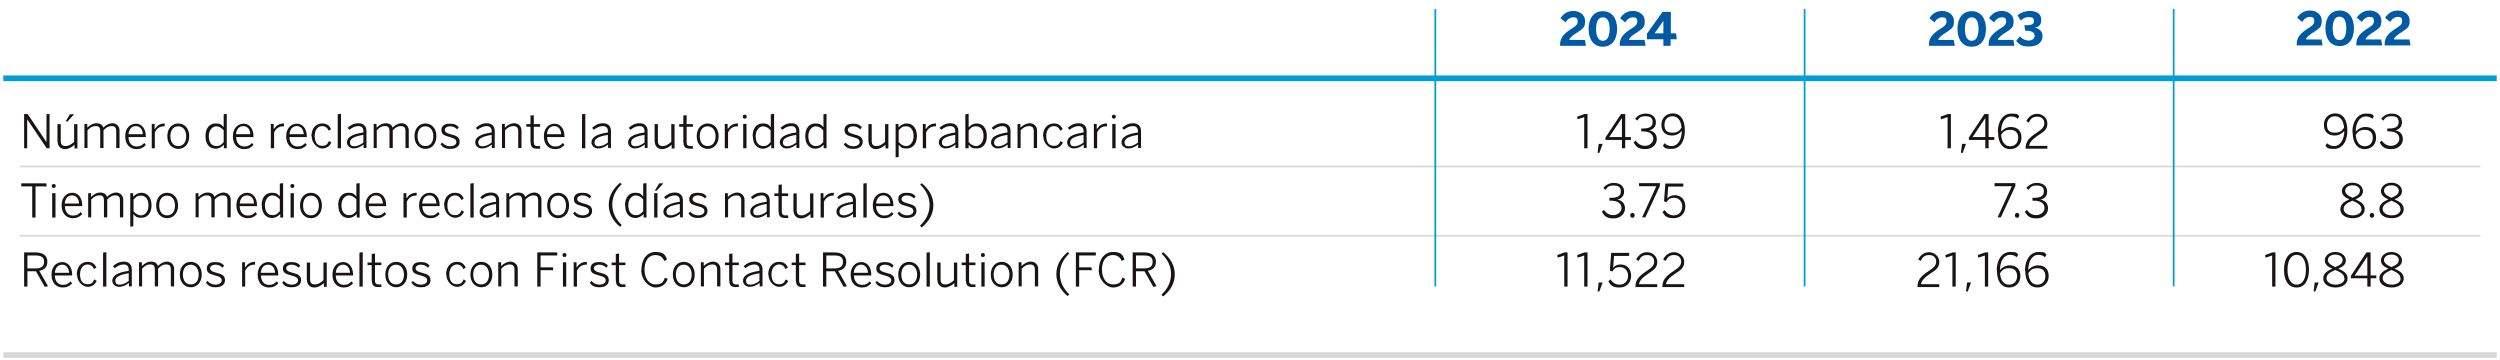 <?xml version="1.0" encoding="UTF-8"?>
<svg id="Capa_1" xmlns="http://www.w3.org/2000/svg" width="1140" height="164" version="1.1" viewBox="0 0 1140 164">
  <!-- Generator: Adobe Illustrator 29.5.0, SVG Export Plug-In . SVG Version: 2.1.0 Build 137)  -->
  <defs>
    <style>
      .st0, .st1 {
        stroke: #009ed7;
      }

      .st0, .st1, .st2, .st3 {
        fill: none;
        stroke-miterlimit: 10;
      }

      .st0, .st2 {
        stroke-width: 2.6px;
      }

      .st1, .st3 {
        stroke-width: .8px;
      }

      .st2, .st3 {
        stroke: #d9d9d9;
      }

      .st4 {
        fill: #0059a3;
      }

      .st5 {
        fill: #191413;
      }
    </style>
  </defs>
  <line class="st3" x1="9" y1="75.9" x2="1131.1" y2="75.9"/>
  <g>
    <path class="st5" d="M11,67.6v-15.6h1.6l8.6,12.8h0v-12.8h1.4v15.6h-1.3l-8.9-13.2h0v13.2s-1.4,0-1.4,0Z"/>
    <path class="st5" d="M26.2,64.6v-8h1.5v7.7c0,1.6.7,2.3,2.2,2.3s2.6-.8,3.9-1.9v-8.1h1.5v11.1h-1.3v-1.7c-1.3,1.1-2.7,2-4.4,2s-3.3-1.2-3.3-3.3h-.1ZM31.9,52.1h1.9l-3,3.3h-.9l2-3.3Z"/>
    <path class="st5" d="M38.5,67.6v-11.1h1.3v1.7c1.2-1.1,2.5-2,4.2-2s2.8.8,3.1,2c1.1-1.1,2.5-2,4.2-2s3.2,1.3,3.2,3.3v8h-1.5v-7.7c0-1.6-.5-2.3-2.1-2.3s-2.5.7-3.7,1.9v8.1h-1.5v-7.7c0-1.6-.5-2.3-2.1-2.3s-2.5.7-3.7,1.9v8.1h-1.5,0Z"/>
    <path class="st5" d="M57.1,62.1c0-3.9,2.5-5.7,4.9-5.7s4.5,2,4.5,5.8v.3h-7.9c0,2.7,1.6,4.3,3.6,4.3s2.5-.6,3.6-1.6l.7.9c-1.2,1.3-2.4,1.9-4.3,1.9-2.8,0-5.1-2-5.1-5.8h0ZM65.1,61.2c0-2.1-1.2-3.7-3.1-3.7s-3.1,1.2-3.4,3.7h6.5Z"/>
    <path class="st5" d="M69.2,67.6v-11.1h1.3v2.2h.2c.8-1.3,2.2-2.4,4.4-2.4h0v1.3h-.4c-1.8,0-3.3,1-4.1,2.8v7.2h-1.5Z"/>
    <path class="st5" d="M76.3,62.1c0-3.7,2.3-5.8,5-5.8s5,2.1,5,5.8-2.3,5.8-5,5.8-5-2.1-5-5.8ZM84.9,62.1c0-2.4-1.2-4.5-3.6-4.5s-3.6,1.9-3.6,4.5,1.2,4.5,3.6,4.5,3.6-1.9,3.6-4.5Z"/>
    <path class="st5" d="M93.7,62.1c0-3.9,2-5.8,4.6-5.8s2.8.8,3.7,1.7v-5.9l1.4-.2v15.7h-1.3v-1.6c-1,1-2.2,1.8-3.8,1.8-2.5,0-4.6-1.8-4.6-5.7ZM102,64.8v-5.4c-1.1-1.2-2.2-1.8-3.5-1.8s-3.3,1.4-3.3,4.5,1.5,4.5,3.4,4.5,2.3-.7,3.4-1.8Z"/>
    <path class="st5" d="M106.2,62.1c0-3.9,2.5-5.7,4.9-5.7s4.5,2,4.5,5.8v.3h-7.9c0,2.7,1.6,4.3,3.6,4.3s2.5-.6,3.6-1.6l.7.9c-1.2,1.3-2.4,1.9-4.3,1.9-2.8,0-5.1-2-5.1-5.8h0ZM114.1,61.2c0-2.1-1.2-3.7-3.1-3.7s-3.1,1.2-3.4,3.7h6.5Z"/>
    <path class="st5" d="M123.5,67.6v-11.1h1.3v2.2h.2c.8-1.3,2.2-2.4,4.4-2.4h.1v1.3h-.4c-1.8,0-3.3,1-4.1,2.8v7.2h-1.5Z"/>
    <path class="st5" d="M130.5,62.1c0-3.9,2.5-5.7,4.9-5.7s4.5,2,4.5,5.8v.3h-7.9c0,2.7,1.6,4.3,3.6,4.3s2.5-.6,3.6-1.6l.7.9c-1.2,1.3-2.4,1.9-4.3,1.9-2.8,0-5.1-2-5.1-5.8h0ZM138.5,61.2c-.1-2.1-1.2-3.7-3.1-3.7s-3.1,1.2-3.4,3.7h6.5Z"/>
    <path class="st5" d="M142,62.1c0-4,2.5-5.8,4.9-5.8s3.3,1.1,4.1,2.6l-1.1.7c-.6-1.3-1.5-2.1-3-2.1s-3.4,1.2-3.4,4.5,1.5,4.5,3.4,4.5,2.4-.7,3.1-2.2l1.1.7c-.9,1.8-2.3,2.7-4.2,2.7s-4.8-2.1-4.8-5.8v.2Z"/>
    <path class="st5" d="M154,67.6v-15.5l1.5-.2v15.7h-1.5Z"/>
    <path class="st5" d="M158.2,65c0-2.2,1.9-3.8,7.5-4.6v-.6c0-1.5-.8-2.3-2.3-2.3s-2.9.7-4.1,1.7l-.8-.9c1.3-1.2,2.8-2.1,5-2.1s3.6,1.3,3.6,3.5v7.8h-1.3v-1.6c-1.4,1.1-2.9,1.8-4.5,1.8s-3.1-1.1-3.1-2.8h0ZM165.7,64.9v-3.4c-4.9.8-6.1,2-6.1,3.4s.8,1.8,2,1.8,2.9-.7,4.1-1.7h0Z"/>
    <path class="st5" d="M170.4,67.6v-11.1h1.3v1.7c1.2-1.1,2.5-2,4.2-2s2.8.8,3.1,2c1.1-1.1,2.5-2,4.2-2s3.2,1.3,3.2,3.3v8h-1.5v-7.7c0-1.6-.5-2.3-2.1-2.3s-2.5.7-3.7,1.9v8.1h-1.5v-7.7c0-1.6-.5-2.3-2.1-2.3s-2.5.7-3.7,1.9v8.1h-1.5.1Z"/>
    <path class="st5" d="M189,62.1c0-3.7,2.3-5.8,5-5.8s5,2.1,5,5.8-2.3,5.8-5,5.8-5-2.1-5-5.8ZM197.6,62.1c0-2.4-1.2-4.5-3.6-4.5s-3.6,1.9-3.6,4.5,1.2,4.5,3.6,4.5,3.6-1.9,3.6-4.5Z"/>
    <path class="st5" d="M200.8,65.9l.8-.9c.9,1,2,1.7,3.6,1.7s2.9-.7,2.9-1.9-.8-1.7-3-2.3c-2.7-.7-3.8-1.3-3.8-3.2s1.4-2.9,3.8-2.9,3.1.6,4.1,1.6l-.7,1c-.9-.9-1.9-1.4-3.3-1.4s-2.4.8-2.4,1.6.6,1.5,2.6,2c2.9.7,4.2,1.4,4.2,3.5s-1.8,3.2-4.3,3.2-3.5-.9-4.3-2h-.2Z"/>
    <path class="st5" d="M216.7,65c0-2.2,1.9-3.8,7.5-4.6v-.6c0-1.5-.8-2.3-2.3-2.3s-2.9.7-4.1,1.7l-.8-.9c1.3-1.2,2.8-2.1,5-2.1s3.6,1.3,3.6,3.5v7.8h-1.3v-1.6c-1.4,1.1-2.9,1.8-4.5,1.8s-3.1-1.1-3.1-2.8h0ZM224.2,64.9v-3.4c-4.9.8-6.1,2-6.1,3.4s.8,1.8,2,1.8,2.9-.7,4.1-1.7h0Z"/>
    <path class="st5" d="M228.9,67.6v-11.1h1.3v1.7c1.2-1.1,2.6-2,4.3-2s3.3,1.2,3.3,3.3v8h-1.5v-7.7c0-1.6-.7-2.3-2.2-2.3s-2.6.7-3.8,1.9v8.1h-1.5,0Z"/>
    <path class="st5" d="M241.9,65v-7.2h-1.9v-1.2h1.9v-3.9l1.5-.2v4.1h2.9v1.2h-2.9v7c0,1.2.4,1.8,1.7,1.8s.8,0,1.1,0l.2,1.2c-.4,0-1,0-1.5,0-2,0-2.9-.8-2.9-2.8h-.1Z"/>
    <path class="st5" d="M248,62.1c0-3.9,2.5-5.7,4.9-5.7s4.5,2,4.5,5.8v.3h-7.9c0,2.7,1.6,4.3,3.6,4.3s2.5-.6,3.6-1.6l.7.9c-1.2,1.3-2.4,1.9-4.3,1.9-2.8,0-5.1-2-5.1-5.8h0ZM255.9,61.2c-.1-2.1-1.2-3.7-3.1-3.7s-3.1,1.2-3.4,3.7h6.5Z"/>
    <path class="st5" d="M265.4,67.6v-15.5l1.5-.2v15.7h-1.5Z"/>
    <path class="st5" d="M269.7,65c0-2.2,1.9-3.8,7.5-4.6v-.6c0-1.5-.8-2.3-2.3-2.3s-2.9.7-4.1,1.7l-.8-.9c1.3-1.2,2.8-2.1,5-2.1s3.6,1.3,3.6,3.5v7.8h-1.3v-1.6c-1.4,1.1-2.9,1.8-4.5,1.8s-3.1-1.1-3.1-2.8h0ZM277.2,64.9v-3.4c-4.9.8-6.1,2-6.1,3.4s.8,1.8,2,1.8,2.9-.7,4.1-1.7h0Z"/>
    <path class="st5" d="M286.4,65c0-2.2,1.9-3.8,7.5-4.6v-.6c0-1.5-.8-2.3-2.3-2.3s-2.9.7-4.1,1.7l-.8-.9c1.3-1.2,2.8-2.1,5-2.1s3.6,1.3,3.6,3.5v7.8h-1.3v-1.6c-1.4,1.1-2.9,1.8-4.5,1.8s-3.1-1.1-3.1-2.8h0ZM293.9,64.9v-3.4c-4.9.8-6.1,2-6.1,3.4s.8,1.8,2,1.8,2.9-.7,4.1-1.7h0Z"/>
    <path class="st5" d="M298.5,64.6v-8h1.5v7.7c0,1.6.7,2.3,2.2,2.3s2.6-.8,3.9-1.9v-8.1h1.5v11.1h-1.3v-1.7c-1.3,1.1-2.7,2-4.4,2s-3.3-1.2-3.3-3.3h-.1Z"/>
    <path class="st5" d="M311.6,65v-7.2h-1.9v-1.2h1.9v-3.9l1.5-.2v4.1h2.9v1.2h-2.9v7c0,1.2.4,1.8,1.7,1.8s.8,0,1.1,0l.2,1.2c-.4,0-1,0-1.5,0-2,0-2.9-.8-2.9-2.8h-.1Z"/>
    <path class="st5" d="M317.7,62.1c0-3.7,2.3-5.8,5-5.8s5,2.1,5,5.8-2.3,5.8-5,5.8-5-2.1-5-5.8ZM326.3,62.1c0-2.4-1.2-4.5-3.6-4.5s-3.6,1.9-3.6,4.5,1.2,4.5,3.6,4.5,3.6-1.9,3.6-4.5Z"/>
    <path class="st5" d="M330.5,67.6v-11.1h1.3v2.2h.2c.8-1.3,2.2-2.4,4.4-2.4h.1v1.3h-.4c-1.8,0-3.3,1-4.1,2.8v7.2h-1.5Z"/>
    <path class="st5" d="M338.7,53.2c0-.5.3-.9.9-.9s.9.3.9.9-.3.9-.9.9-.9-.4-.9-.9ZM338.9,67.6v-11.1h1.5v11.1h-1.5Z"/>
    <path class="st5" d="M343.2,62.1c0-3.9,2-5.8,4.6-5.8s2.8.8,3.7,1.7v-5.9l1.5-.2v15.7h-1.3v-1.6c-1,1-2.2,1.8-3.8,1.8-2.5,0-4.6-1.8-4.6-5.7h-.1ZM351.4,64.8v-5.4c-1.1-1.2-2.2-1.8-3.5-1.8s-3.3,1.4-3.3,4.5,1.5,4.5,3.4,4.5,2.3-.7,3.4-1.8Z"/>
    <path class="st5" d="M355.6,65c0-2.2,1.9-3.8,7.5-4.6v-.6c0-1.5-.8-2.3-2.3-2.3s-2.9.7-4.1,1.7l-.8-.9c1.3-1.2,2.8-2.1,5-2.1s3.6,1.3,3.6,3.5v7.8h-1.3v-1.6c-1.4,1.1-2.9,1.8-4.5,1.8s-3.1-1.1-3.1-2.8h0ZM363.1,64.9v-3.4c-4.9.8-6.1,2-6.1,3.4s.8,1.8,2,1.8,2.9-.7,4.1-1.7h0Z"/>
    <path class="st5" d="M367.2,62.1c0-3.9,2-5.8,4.6-5.8s2.8.8,3.7,1.7v-5.9l1.4-.2v15.7h-1.3v-1.6c-1,1-2.2,1.8-3.8,1.8-2.5,0-4.6-1.8-4.6-5.7h0ZM375.4,64.8v-5.4c-1.1-1.2-2.2-1.8-3.5-1.8s-3.3,1.4-3.3,4.5,1.5,4.5,3.4,4.5,2.3-.7,3.4-1.8Z"/>
    <path class="st5" d="M384.7,65.9l.8-.9c.9,1,2,1.7,3.6,1.7s2.9-.7,2.9-1.9-.8-1.7-3.1-2.3c-2.7-.7-3.8-1.3-3.8-3.2s1.4-2.9,3.8-2.9,3.1.6,4.1,1.6l-.7,1c-.9-.9-1.9-1.4-3.3-1.4s-2.4.8-2.4,1.6.6,1.5,2.6,2c2.9.7,4.2,1.4,4.2,3.5s-1.8,3.2-4.3,3.2-3.5-.9-4.3-2h-.1Z"/>
    <path class="st5" d="M396,64.6v-8h1.5v7.7c0,1.6.7,2.3,2.2,2.3s2.6-.8,3.9-1.9v-8.1h1.5v11.1h-1.3v-1.7c-1.3,1.1-2.7,2-4.4,2s-3.3-1.2-3.3-3.3h-.1Z"/>
    <path class="st5" d="M408.4,71.9v-15.4h1.3v1.6c1-1,2.2-1.8,3.8-1.8,2.5,0,4.6,1.9,4.6,5.7s-2,5.7-4.6,5.7-2.7-.7-3.7-1.7v5.6l-1.5.2h.1ZM416.6,62.1c0-3.1-1.5-4.5-3.4-4.5s-2.3.7-3.4,1.8v5.4c1.1,1.2,2.2,1.8,3.5,1.8s3.3-1.3,3.3-4.5Z"/>
    <path class="st5" d="M420.8,67.6v-11.1h1.3v2.2h.2c.8-1.3,2.2-2.4,4.4-2.4h.1v1.3h-.4c-1.8,0-3.3,1-4.1,2.8v7.2h-1.5Z"/>
    <path class="st5" d="M428.1,65c0-2.2,1.9-3.8,7.5-4.6v-.6c0-1.5-.8-2.3-2.3-2.3s-2.9.7-4.1,1.7l-.8-.9c1.3-1.2,2.8-2.1,5-2.1s3.6,1.3,3.6,3.5v7.8h-1.3v-1.6c-1.4,1.1-2.9,1.8-4.5,1.8s-3.1-1.1-3.1-2.8h0ZM435.6,64.9v-3.4c-4.9.8-6.1,2-6.1,3.4s.8,1.8,2,1.8,2.9-.7,4.1-1.7h0Z"/>
    <path class="st5" d="M441.7,66.1v1.5h-1.5v-15.5l1.5-.2v6.2c.9-1,2-1.8,3.7-1.8,2.5,0,4.6,1.9,4.6,5.7s-2,5.7-4.6,5.7-2.7-.7-3.7-1.7h0ZM448.5,62.1c0-3.1-1.5-4.5-3.4-4.5s-2.3.7-3.4,1.8v5.4c1.1,1.2,2.2,1.8,3.5,1.8s3.3-1.4,3.3-4.5Z"/>
    <path class="st5" d="M451.9,65c0-2.2,1.9-3.8,7.5-4.6v-.6c0-1.5-.8-2.3-2.3-2.3s-2.9.7-4.1,1.7l-.8-.9c1.3-1.2,2.8-2.1,5-2.1s3.6,1.3,3.6,3.5v7.8h-1.3v-1.6c-1.4,1.1-2.9,1.8-4.5,1.8s-3.1-1.1-3.1-2.8h0ZM459.4,64.9v-3.4c-4.9.8-6.1,2-6.1,3.4s.8,1.8,2,1.8,2.9-.7,4.1-1.7h0Z"/>
    <path class="st5" d="M464,67.6v-11.1h1.3v1.7c1.2-1.1,2.7-2,4.3-2s3.3,1.2,3.3,3.3v8h-1.5v-7.7c0-1.6-.7-2.3-2.2-2.3s-2.6.7-3.8,1.9v8.1h-1.5.1Z"/>
    <path class="st5" d="M475.6,62.1c0-4,2.5-5.8,4.9-5.8s3.3,1.1,4.1,2.6l-1.1.7c-.6-1.3-1.5-2.1-3-2.1s-3.4,1.2-3.4,4.5,1.5,4.5,3.4,4.5,2.4-.7,3.1-2.2l1.1.7c-.9,1.8-2.3,2.7-4.2,2.7s-4.8-2.1-4.8-5.8v.2Z"/>
    <path class="st5" d="M486.6,65c0-2.2,1.9-3.8,7.5-4.6v-.6c0-1.5-.8-2.3-2.3-2.3s-2.9.7-4.1,1.7l-.8-.9c1.3-1.2,2.8-2.1,5-2.1s3.6,1.3,3.6,3.5v7.8h-1.3v-1.6c-1.4,1.1-2.9,1.8-4.5,1.8s-3.1-1.1-3.1-2.8h0ZM494.1,64.9v-3.4c-4.9.8-6.1,2-6.1,3.4s.8,1.8,2,1.8,2.9-.7,4.1-1.7h0Z"/>
    <path class="st5" d="M498.8,67.6v-11.1h1.3v2.2h.2c.8-1.3,2.2-2.4,4.4-2.4h.1v1.3h-.4c-1.8,0-3.3,1-4.1,2.8v7.2h-1.5Z"/>
    <path class="st5" d="M507,53.2c0-.5.3-.9.9-.9s.9.3.9.9-.3.9-.9.9-.9-.4-.9-.9ZM507.2,67.6v-11.1h1.5v11.1h-1.5Z"/>
    <path class="st5" d="M511.4,65c0-2.2,1.9-3.8,7.5-4.6v-.6c0-1.5-.8-2.3-2.3-2.3s-2.9.7-4.1,1.7l-.8-.9c1.3-1.2,2.8-2.1,5-2.1s3.6,1.3,3.6,3.5v7.8h-1.3v-1.6c-1.4,1.1-2.9,1.8-4.5,1.8s-3.1-1.1-3.1-2.8h0ZM518.9,64.9v-3.4c-4.9.8-6.1,2-6.1,3.4s.8,1.8,2,1.8,2.9-.7,4.1-1.7h0Z"/>
  </g>
  <g>
    <path class="st5" d="M722.4,67.6v-14.2l-3,1-.2-1.2,3.3-1.2h1.4v15.6h-1.5Z"/>
    <path class="st5" d="M728.5,69.7l.5-4.1h1.8l-1.5,4.1h-.9.1Z"/>
    <path class="st5" d="M739.6,67.6v-3.8h-7.5v-1.1l7.1-10.7h1.9v10.5h2.6v1.3h-2.6v3.8h-1.5ZM733.8,62.5h5.8v-8.7h0l-5.8,8.7Z"/>
    <path class="st5" d="M744.9,65l1-.9c1.1,1.7,2.6,2.4,4.3,2.4s3.7-1.3,3.7-3.2-1.3-3.4-5-3.4h-.5v-1.3h.7c3.3,0,4.5-1,4.5-2.9s-.9-2.7-3.3-2.7-2.8.8-3.7,2l-1-.9c1.1-1.3,2.7-2.3,4.8-2.3,3.3,0,4.7,1.9,4.7,3.9s-1.2,3.4-3.1,3.7c2.3.5,3.5,1.8,3.5,4.1s-2,4.5-5.2,4.5-4.2-1.1-5.3-2.9h-.1Z"/>
    <path class="st5" d="M758.3,66.5l.7-1.2c1,.8,1.7,1.3,3.3,1.3,2.8,0,4.6-3,4.6-6.9-1,1.1-2.4,2.1-4.4,2.1-3.3,0-4.9-2-4.9-4.9s2-5.2,5.2-5.2,5.5,2.5,5.5,7.8-2.5,8.4-6,8.4-3.1-.6-4-1.4h0ZM766.8,58.2c-.3-3.6-2-5.2-4.1-5.2s-3.7,1.4-3.7,3.9,1.1,3.6,3.6,3.6,3.2-.9,4.2-2.3Z"/>
  </g>
  <g>
    <path class="st5" d="M888.1,67.6v-14.2l-3,1-.2-1.2,3.3-1.2h1.4v15.6h-1.5Z"/>
    <path class="st5" d="M894.2,69.7l.5-4.1h1.8l-1.5,4.1h-.9.1Z"/>
    <path class="st5" d="M905.3,67.6v-3.8h-7.5v-1.1l7.1-10.7h1.9v10.5h2.6v1.3h-2.6v3.8h-1.5ZM899.5,62.5h5.8v-8.7h0l-5.8,8.7Z"/>
    <path class="st5" d="M911,60.1c0-4.8,2.5-8.3,6.1-8.3s2.8.5,3.7,1.2l-.7,1.2c-.8-.7-1.6-1.1-3-1.1-2.9,0-4.6,3-4.6,6.9,1-1.1,2.5-2.1,4.4-2.1,3.3,0,4.9,2,4.9,4.9s-2,5.2-5.2,5.2-5.5-2.5-5.5-7.8h-.1ZM920.3,62.8c0-2.1-1.1-3.6-3.6-3.6s-3.2.9-4.2,2.3c.3,3.6,2,5.2,4.1,5.2s3.7-1.4,3.7-3.9Z"/>
    <path class="st5" d="M923.7,67.6v-.3c0-2.3,1.1-4.3,5.2-6.9,2.3-1.5,3.3-2.5,3.3-4.2s-1.1-3-3.2-3-3,.9-3.9,2.7l-1.1-.7c1.1-2.1,2.8-3.3,5-3.3s4.6,1.8,4.6,4.3-1,3.5-4,5.4c-2.8,1.8-4.2,3.5-4.3,4.9h8.3v1.3c0,0-10,0-10,0v-.2Z"/>
  </g>
  <g>
    <path class="st5" d="M1060.4,66.5l.7-1.2c1,.8,1.7,1.3,3.3,1.3,2.8,0,4.6-3,4.6-6.9-1,1.1-2.4,2.1-4.4,2.1-3.3,0-4.9-2-4.9-4.9s2-5.2,5.2-5.2,5.5,2.5,5.5,7.8-2.5,8.4-6,8.4-3.1-.6-4-1.4h0ZM1068.9,58.2c-.3-3.6-2-5.2-4.1-5.2s-3.7,1.4-3.7,3.9,1.1,3.6,3.6,3.6,3.2-.9,4.2-2.3Z"/>
    <path class="st5" d="M1072.7,60.1c0-4.8,2.5-8.3,6.1-8.3s2.8.5,3.7,1.2l-.7,1.2c-.8-.7-1.6-1.1-3-1.1-2.9,0-4.6,3-4.6,6.9,1-1.1,2.5-2.1,4.4-2.1,3.3,0,4.9,2,4.9,4.9s-2,5.2-5.2,5.2-5.5-2.5-5.5-7.8h-.1ZM1082,62.8c0-2.1-1.1-3.6-3.6-3.6s-3.2.9-4.2,2.3c.3,3.6,2,5.2,4.1,5.2s3.7-1.4,3.7-3.9Z"/>
    <path class="st5" d="M1085.1,65l1-.9c1.1,1.7,2.6,2.4,4.3,2.4s3.7-1.3,3.7-3.2-1.3-3.4-5-3.4h-.5v-1.3h.7c3.3,0,4.5-1,4.5-2.9s-.9-2.7-3.3-2.7-2.8.8-3.7,2l-1-.9c1.1-1.3,2.7-2.3,4.8-2.3,3.3,0,4.7,1.9,4.7,3.9s-1.2,3.4-3.1,3.7c2.3.5,3.5,1.8,3.5,4.1s-2,4.5-5.2,4.5-4.2-1.1-5.3-2.9h0Z"/>
  </g>
  <line class="st3" x1="9" y1="107.5" x2="1131.1" y2="107.5"/>
  <g>
    <path class="st5" d="M14.7,99.2v-14.2h-5v-1.4h11.4l.2,1.4h-5.1v14.2s-1.5,0-1.5,0Z"/>
    <path class="st5" d="M23.6,84.8c0-.5.3-.9.9-.9s.9.3.9.9-.3.9-.9.9-.9-.4-.9-.9ZM23.8,99.2v-11.1h1.5v11.1h-1.5Z"/>
    <path class="st5" d="M28.1,93.6c0-3.9,2.5-5.7,4.9-5.7s4.5,2,4.5,5.8v.3h-7.9c0,2.7,1.6,4.3,3.6,4.3s2.5-.6,3.6-1.6l.7.9c-1.2,1.3-2.4,1.9-4.3,1.9-2.8,0-5.1-2-5.1-5.8h0ZM36,92.8c0-2.1-1.2-3.7-3.1-3.7s-3.1,1.2-3.4,3.7h6.5Z"/>
    <path class="st5" d="M40.2,99.2v-11.1h1.3v1.7c1.2-1.1,2.5-2,4.2-2s2.8.8,3.1,2c1.1-1.1,2.5-2,4.2-2s3.2,1.3,3.2,3.3v8h-1.5v-7.7c0-1.6-.5-2.3-2.1-2.3s-2.5.7-3.7,1.9v8.1h-1.5v-7.7c0-1.6-.5-2.3-2.1-2.3s-2.5.7-3.7,1.9v8.1h-1.5,0Z"/>
    <path class="st5" d="M59.4,103.5v-15.4h1.3v1.6c1-1,2.2-1.8,3.8-1.8,2.5,0,4.6,1.9,4.6,5.7s-2,5.7-4.6,5.7-2.7-.7-3.7-1.7v5.6l-1.5.2h.1ZM67.7,93.7c0-3.1-1.5-4.5-3.4-4.5s-2.3.7-3.4,1.8v5.4c1.1,1.2,2.2,1.8,3.5,1.8s3.3-1.3,3.3-4.5Z"/>
    <path class="st5" d="M71.2,93.7c0-3.7,2.3-5.8,5-5.8s5,2.1,5,5.8-2.3,5.8-5,5.8-5-2.1-5-5.8ZM79.8,93.7c0-2.4-1.2-4.5-3.6-4.5s-3.6,1.9-3.6,4.5,1.2,4.5,3.6,4.5,3.6-1.9,3.6-4.5Z"/>
    <path class="st5" d="M89.2,99.2v-11.1h1.3v1.7c1.2-1.1,2.5-2,4.2-2s2.8.8,3.1,2c1.1-1.1,2.5-2,4.2-2s3.2,1.3,3.2,3.3v8h-1.5v-7.7c0-1.6-.5-2.3-2.1-2.3s-2.5.7-3.7,1.9v8.1h-1.5v-7.7c0-1.6-.5-2.3-2.1-2.3s-2.5.7-3.7,1.9v8.1h-1.5,0Z"/>
    <path class="st5" d="M107.8,93.6c0-3.9,2.5-5.7,4.9-5.7s4.5,2,4.5,5.8v.3h-7.9c0,2.7,1.6,4.3,3.6,4.3s2.5-.6,3.6-1.6l.7.9c-1.2,1.3-2.4,1.9-4.3,1.9-2.8,0-5.1-2-5.1-5.8h0ZM115.8,92.8c0-2.1-1.2-3.7-3.1-3.7s-3.1,1.2-3.4,3.7h6.5Z"/>
    <path class="st5" d="M119.3,93.7c0-3.9,2-5.8,4.6-5.8s2.8.8,3.7,1.7v-5.9l1.5-.2v15.7h-1.3v-1.6c-1,1-2.2,1.8-3.8,1.8-2.5,0-4.6-1.8-4.6-5.7h0ZM127.6,96.3v-5.4c-1.1-1.2-2.2-1.8-3.5-1.8s-3.3,1.4-3.3,4.5,1.5,4.5,3.4,4.5,2.3-.7,3.4-1.8Z"/>
    <path class="st5" d="M132.4,84.8c0-.5.3-.9.9-.9s.9.3.9.9-.3.9-.9.9-.9-.4-.9-.9ZM132.5,99.2v-11.1h1.5v11.1h-1.5Z"/>
    <path class="st5" d="M136.8,93.7c0-3.7,2.3-5.8,5-5.8s5,2.1,5,5.8-2.3,5.8-5,5.8-5-2.1-5-5.8ZM145.4,93.7c0-2.4-1.2-4.5-3.6-4.5s-3.6,1.9-3.6,4.5,1.2,4.5,3.6,4.5,3.6-1.9,3.6-4.5Z"/>
    <path class="st5" d="M154.2,93.7c0-3.9,2-5.8,4.6-5.8s2.8.8,3.7,1.7v-5.9l1.5-.2v15.7h-1.3v-1.6c-1,1-2.2,1.8-3.8,1.8-2.5,0-4.6-1.8-4.6-5.7h0ZM162.5,96.3v-5.4c-1.1-1.2-2.2-1.8-3.5-1.8s-3.3,1.4-3.3,4.5,1.5,4.5,3.4,4.5,2.3-.7,3.4-1.8h0Z"/>
    <path class="st5" d="M166.7,93.6c0-3.9,2.5-5.7,4.9-5.7s4.5,2,4.5,5.8v.3h-7.9c0,2.7,1.6,4.3,3.6,4.3s2.5-.6,3.6-1.6l.7.9c-1.2,1.3-2.4,1.9-4.3,1.9-2.8,0-5.1-2-5.1-5.8h0ZM174.6,92.8c-.1-2.1-1.2-3.7-3.1-3.7s-3.1,1.2-3.4,3.7h6.5Z"/>
    <path class="st5" d="M184,99.2v-11.1h1.3v2.2h.2c.8-1.3,2.2-2.4,4.4-2.4h.1v1.3h-.4c-1.8,0-3.3,1-4.1,2.8v7.2h-1.5Z"/>
    <path class="st5" d="M191.1,93.6c0-3.9,2.5-5.7,4.9-5.7s4.5,2,4.5,5.8v.3h-7.9c0,2.7,1.6,4.3,3.6,4.3s2.5-.6,3.6-1.6l.7.9c-1.2,1.3-2.4,1.9-4.3,1.9-2.8,0-5.1-2-5.1-5.8h0ZM199,92.8c-.1-2.1-1.2-3.7-3.1-3.7s-3.1,1.2-3.4,3.7h6.5Z"/>
    <path class="st5" d="M202.5,93.7c0-4,2.5-5.8,4.9-5.8s3.3,1.1,4.1,2.6l-1.1.7c-.6-1.3-1.5-2.1-3-2.1s-3.4,1.2-3.4,4.5,1.5,4.5,3.4,4.5,2.4-.7,3.1-2.2l1.1.7c-.9,1.8-2.3,2.7-4.2,2.7s-4.8-2.1-4.8-5.8v.2Z"/>
    <path class="st5" d="M214.5,99.2v-15.5l1.5-.2v15.7h-1.5Z"/>
    <path class="st5" d="M218.7,96.6c0-2.2,1.9-3.8,7.5-4.6v-.6c0-1.5-.8-2.3-2.3-2.3s-2.9.7-4.1,1.7l-.8-.9c1.3-1.2,2.8-2.1,5-2.1s3.6,1.3,3.6,3.5v7.8h-1.3v-1.6c-1.4,1.1-2.9,1.8-4.5,1.8s-3.1-1.1-3.1-2.8h0ZM226.2,96.4v-3.4c-4.9.8-6.1,2-6.1,3.4s.8,1.8,2,1.8,2.9-.7,4.1-1.7h0Z"/>
    <path class="st5" d="M230.9,99.2v-11.1h1.3v1.7c1.2-1.1,2.5-2,4.2-2s2.8.8,3.1,2c1.1-1.1,2.5-2,4.2-2s3.2,1.3,3.2,3.3v8h-1.5v-7.7c0-1.6-.5-2.3-2.1-2.3s-2.5.7-3.7,1.9v8.1h-1.5v-7.7c0-1.6-.5-2.3-2.1-2.3s-2.5.7-3.7,1.9v8.1h-1.5.1Z"/>
    <path class="st5" d="M249.5,93.7c0-3.7,2.3-5.8,5-5.8s5,2.1,5,5.8-2.3,5.8-5,5.8-5-2.1-5-5.8ZM258.1,93.7c0-2.4-1.2-4.5-3.6-4.5s-3.6,1.9-3.6,4.5,1.2,4.5,3.6,4.5,3.6-1.9,3.6-4.5Z"/>
    <path class="st5" d="M261.3,97.4l.8-.9c.9,1,2,1.7,3.6,1.7s2.9-.7,2.9-1.9-.8-1.7-3.1-2.3c-2.7-.7-3.8-1.3-3.8-3.2s1.4-2.9,3.8-2.9,3.1.6,4.1,1.6l-.7,1c-.9-.9-1.9-1.4-3.3-1.4s-2.4.8-2.4,1.6.6,1.5,2.6,2c2.9.7,4.2,1.4,4.2,3.5s-1.8,3.2-4.3,3.2-3.5-.9-4.3-2h-.1Z"/>
    <path class="st5" d="M282.8,103.5c-3.4-2.9-5.2-6.1-5.2-10.1s1.8-7.2,5.2-10.1l.7.7c-2.6,2.4-4.3,5.6-4.3,9.3s1.7,6.9,4.3,9.3l-.7.7v.2Z"/>
    <path class="st5" d="M285,93.7c0-3.9,2-5.8,4.6-5.8s2.8.8,3.7,1.7v-5.9l1.5-.2v15.7h-1.3v-1.6c-1,1-2.2,1.8-3.8,1.8-2.5,0-4.6-1.8-4.6-5.7h-.1ZM293.3,96.3v-5.4c-1.1-1.2-2.2-1.8-3.5-1.8s-3.3,1.4-3.3,4.5,1.5,4.5,3.4,4.5,2.3-.7,3.4-1.8Z"/>
    <path class="st5" d="M298.3,99.2v-11.1h1.5v11.1h-1.5ZM300.6,83.6h1.9l-3,3.3h-.9l2-3.3Z"/>
    <path class="st5" d="M302.5,96.6c0-2.2,1.9-3.8,7.5-4.6v-.6c0-1.5-.8-2.3-2.3-2.3s-2.9.7-4.1,1.7l-.8-.9c1.3-1.2,2.8-2.1,5-2.1s3.6,1.3,3.6,3.5v7.8h-1.3v-1.6c-1.4,1.1-2.9,1.8-4.5,1.8s-3.1-1.1-3.1-2.8h0ZM310,96.4v-3.4c-4.9.8-6.1,2-6.1,3.4s.8,1.8,2,1.8,2.9-.7,4.1-1.7h0Z"/>
    <path class="st5" d="M313.9,97.4l.8-.9c.9,1,2,1.7,3.6,1.7s2.9-.7,2.9-1.9-.8-1.7-3.1-2.3c-2.7-.7-3.8-1.3-3.8-3.2s1.4-2.9,3.8-2.9,3.1.6,4.1,1.6l-.7,1c-.9-.9-1.9-1.4-3.3-1.4s-2.4.8-2.4,1.6.6,1.5,2.6,2c2.9.7,4.2,1.4,4.2,3.5s-1.8,3.2-4.3,3.2-3.5-.9-4.3-2h-.1Z"/>
    <path class="st5" d="M330.6,99.2v-11.1h1.3v1.7c1.2-1.1,2.7-2,4.3-2s3.3,1.2,3.3,3.3v8h-1.5v-7.7c0-1.6-.7-2.3-2.2-2.3s-2.6.7-3.8,1.9v8.1h-1.5.1Z"/>
    <path class="st5" d="M342.1,96.6c0-2.2,1.9-3.8,7.5-4.6v-.6c0-1.5-.8-2.3-2.3-2.3s-2.9.7-4.1,1.7l-.8-.9c1.3-1.2,2.8-2.1,5-2.1s3.6,1.3,3.6,3.5v7.8h-1.3v-1.6c-1.4,1.1-2.9,1.8-4.5,1.8s-3.1-1.1-3.1-2.8h0ZM349.6,96.4v-3.4c-4.9.8-6.1,2-6.1,3.4s.8,1.8,2,1.8,2.9-.7,4.1-1.7h0Z"/>
    <path class="st5" d="M355,96.6v-7.2h-1.9v-1.2h1.9v-3.9l1.5-.2v4.1h2.9v1.2h-2.9v7c0,1.2.4,1.8,1.7,1.8s.8,0,1.1,0l.2,1.2c-.4,0-1,0-1.5,0-2,0-2.9-.8-2.9-2.8h-.1Z"/>
    <path class="st5" d="M361.8,96.2v-8h1.5v7.7c0,1.6.7,2.3,2.2,2.3s2.6-.8,3.9-1.9v-8.1h1.5v11.1h-1.3v-1.7c-1.3,1.1-2.7,2-4.4,2s-3.3-1.2-3.3-3.3h-.1Z"/>
    <path class="st5" d="M374.2,99.2v-11.1h1.3v2.2h.2c.8-1.3,2.2-2.4,4.4-2.4h.1v1.3h-.4c-1.8,0-3.3,1-4.1,2.8v7.2h-1.5Z"/>
    <path class="st5" d="M381.4,96.6c0-2.2,1.9-3.8,7.5-4.6v-.6c0-1.5-.8-2.3-2.3-2.3s-2.9.7-4.1,1.7l-.8-.9c1.3-1.2,2.8-2.1,5-2.1s3.6,1.3,3.6,3.5v7.8h-1.3v-1.6c-1.4,1.1-2.9,1.8-4.5,1.8s-3.1-1.1-3.1-2.8h0ZM388.9,96.4v-3.4c-4.9.8-6.1,2-6.1,3.4s.8,1.8,2,1.8,2.9-.7,4.1-1.7h0Z"/>
    <path class="st5" d="M393.7,99.2v-15.5l1.5-.2v15.7h-1.5Z"/>
    <path class="st5" d="M398,93.6c0-3.9,2.5-5.7,4.9-5.7s4.5,2,4.5,5.8v.3h-7.9c0,2.7,1.6,4.3,3.6,4.3s2.5-.6,3.6-1.6l.7.9c-1.2,1.3-2.4,1.9-4.3,1.9-2.8,0-5.1-2-5.1-5.8h0ZM406,92.8c-.1-2.1-1.2-3.7-3.1-3.7s-3.1,1.2-3.4,3.7h6.5Z"/>
    <path class="st5" d="M409.2,97.4l.8-.9c.9,1,2,1.7,3.6,1.7s2.9-.7,2.9-1.9-.8-1.7-3.1-2.3c-2.7-.7-3.8-1.3-3.8-3.2s1.4-2.9,3.8-2.9,3.1.6,4.1,1.6l-.7,1c-.9-.9-1.9-1.4-3.3-1.4s-2.4.8-2.4,1.6.6,1.5,2.6,2c2.9.7,4.2,1.4,4.2,3.5s-1.8,3.2-4.3,3.2-3.5-.9-4.3-2h-.1Z"/>
    <path class="st5" d="M419.6,102.8c2.6-2.4,4.3-5.6,4.3-9.3s-1.7-6.9-4.3-9.3l.7-.7c3.4,2.9,5.3,6.1,5.3,10.1s-1.8,7.2-5.3,10.1l-.7-.7v-.2Z"/>
  </g>
  <g>
    <path class="st5" d="M730.4,96.6l1-.9c1.1,1.7,2.6,2.4,4.3,2.4s3.7-1.3,3.7-3.2-1.3-3.4-5-3.4h-.5v-1.3h.7c3.3,0,4.5-1,4.5-2.9s-.9-2.7-3.3-2.7-2.8.8-3.7,2l-1-.9c1.1-1.3,2.7-2.3,4.8-2.3,3.3,0,4.7,1.9,4.7,3.9s-1.2,3.4-3.1,3.7c2.3.5,3.5,1.8,3.5,4.1s-2,4.5-5.2,4.5-4.2-1.1-5.3-2.9h-.1Z"/>
    <path class="st5" d="M743.4,98.2c0-.7.4-1.1,1-1.1s1,.4,1,1.1-.4,1.1-1,1.1-1-.4-1-1.1Z"/>
    <path class="st5" d="M748.8,99.1l6.5-14.2h-7.9v-1.4c0,0,9.5,0,9.5,0v1.3l-6.6,14.3s-1.5,0-1.5,0Z"/>
    <path class="st5" d="M758.1,96.7l1-.9c.9,1.4,2.2,2.4,4.1,2.4,2.7,0,3.9-2,3.9-4.1s-1.5-3.9-3.6-3.9-2.7.7-3.6,2l-1.1-.4.6-8.1h8.2v1.4h-6.9l-.4,5.4c.8-.9,1.8-1.5,3.4-1.5,2.8,0,4.8,2,4.8,5.1s-2,5.4-5.3,5.4-4.1-1.1-5.1-2.8h0Z"/>
  </g>
  <g>
    <path class="st5" d="M910.9,99.1l6.5-14.2h-7.9v-1.4c0,0,9.5,0,9.5,0v1.3l-6.6,14.3s-1.5,0-1.5,0Z"/>
    <path class="st5" d="M918.8,98.2c0-.7.4-1.1,1-1.1s1,.4,1,1.1-.4,1.1-1,1.1-1-.4-1-1.1Z"/>
    <path class="st5" d="M923.3,96.6l1-.9c1.1,1.7,2.6,2.4,4.3,2.4s3.7-1.3,3.7-3.2-1.3-3.4-5-3.4h-.5v-1.3h.7c3.3,0,4.5-1,4.5-2.9s-.9-2.7-3.3-2.7-2.8.8-3.7,2l-1-.9c1.1-1.3,2.7-2.3,4.8-2.3,3.3,0,4.7,1.9,4.7,3.9s-1.2,3.4-3.1,3.7c2.3.5,3.5,1.8,3.5,4.1s-2,4.5-5.2,4.5-4.2-1.1-5.3-2.9h-.1Z"/>
  </g>
  <g>
    <path class="st5" d="M1067.2,95.4c0-2.2,1.6-3.4,4.1-4.5-2.1-.9-3.4-2-3.4-3.8s1.8-3.8,4.8-3.8,4.8,1.9,4.8,3.8-1.2,2.8-3.4,3.8c2.7,1.2,4.2,2.3,4.2,4.5s-2,4.1-5.5,4.1-5.6-1.8-5.6-4.1ZM1076.8,95.3c0-1.7-1.5-2.7-4.1-3.8-2.8,1.2-4,2.2-4,3.8s1.7,2.9,4.1,2.9,4.1-1.1,4.1-2.9h0ZM1076.2,87.1c0-1.2-1-2.6-3.4-2.6s-3.4,1.3-3.4,2.5,1.1,2.2,3.4,3.2c2.3-1,3.3-1.7,3.3-3.2h0Z"/>
    <path class="st5" d="M1080.6,98.2c0-.7.4-1.1,1-1.1s1,.4,1,1.1-.4,1.1-1,1.1-1-.4-1-1.1Z"/>
    <path class="st5" d="M1085,95.4c0-2.2,1.6-3.4,4.1-4.5-2.1-.9-3.4-2-3.4-3.8s1.8-3.8,4.8-3.8,4.8,1.9,4.8,3.8-1.2,2.8-3.4,3.8c2.7,1.2,4.2,2.3,4.2,4.5s-2,4.1-5.5,4.1-5.6-1.8-5.6-4.1ZM1094.6,95.3c0-1.7-1.5-2.7-4.1-3.8-2.8,1.2-4,2.2-4,3.8s1.7,2.9,4.1,2.9,4.1-1.1,4.1-2.9h0ZM1093.9,87.1c0-1.2-1-2.6-3.4-2.6s-3.4,1.3-3.4,2.5,1.1,2.2,3.4,3.2c2.3-1,3.3-1.7,3.3-3.2h0Z"/>
  </g>
  <g>
    <path class="st5" d="M11,130.7v-15.6h5.2c3.4,0,5.4,1.5,5.4,4.2s-1.5,3.7-3.7,4.2l4,7-1.5.3-4-7.1h-3.9v7h-1.5ZM12.5,122.4h3.6c2.6,0,4-.8,4-3s-1.4-2.9-4-2.9h-3.6v5.9Z"/>
    <path class="st5" d="M23.5,125.2c0-3.9,2.5-5.7,4.9-5.7s4.5,2,4.5,5.8v.3h-7.9c0,2.7,1.6,4.3,3.6,4.3s2.5-.6,3.6-1.6l.7.9c-1.2,1.3-2.4,1.9-4.3,1.9-2.8,0-5.1-2-5.1-5.8h0ZM31.5,124.4c-.1-2.1-1.2-3.7-3.1-3.7s-3.1,1.2-3.4,3.7h6.5Z"/>
    <path class="st5" d="M35,125.2c0-4,2.5-5.8,4.9-5.8s3.3,1.1,4.1,2.6l-1.1.7c-.6-1.3-1.5-2.1-3-2.1s-3.4,1.2-3.4,4.5,1.5,4.5,3.4,4.5,2.4-.7,3.1-2.2l1.1.7c-.9,1.8-2.3,2.7-4.2,2.7s-4.8-2.1-4.8-5.8v.2Z"/>
    <path class="st5" d="M47,130.7v-15.5l1.5-.2v15.7h-1.5Z"/>
    <path class="st5" d="M51.2,128.1c0-2.2,1.9-3.8,7.5-4.6v-.6c0-1.5-.8-2.3-2.3-2.3s-2.9.7-4.1,1.7l-.8-.9c1.3-1.2,2.8-2.1,5-2.1s3.6,1.3,3.6,3.5v7.8h-1.3v-1.6c-1.4,1.1-2.9,1.8-4.5,1.8s-3.1-1.1-3.1-2.8h0ZM58.7,128v-3.4c-4.9.8-6.1,2-6.1,3.4s.8,1.8,2,1.8,2.9-.7,4.1-1.7h0Z"/>
    <path class="st5" d="M63.4,130.7v-11.1h1.3v1.7c1.2-1.1,2.5-2,4.2-2s2.8.8,3.1,2c1.1-1.1,2.5-2,4.2-2s3.2,1.3,3.2,3.3v8h-1.5v-7.7c0-1.6-.5-2.3-2.1-2.3s-2.5.7-3.7,1.9v8.1h-1.5v-7.7c0-1.6-.5-2.3-2.1-2.3s-2.5.7-3.7,1.9v8.1h-1.5,0Z"/>
    <path class="st5" d="M82,125.2c0-3.7,2.3-5.8,5-5.8s5,2.1,5,5.8-2.3,5.8-5,5.8-5-2.1-5-5.8ZM90.6,125.2c0-2.4-1.2-4.5-3.6-4.5s-3.6,1.9-3.6,4.5,1.2,4.5,3.6,4.5,3.6-1.9,3.6-4.5Z"/>
    <path class="st5" d="M93.8,129l.8-.9c.9,1,2,1.7,3.6,1.7s2.9-.7,2.9-1.9-.8-1.7-3-2.3c-2.7-.7-3.8-1.3-3.8-3.2s1.4-2.9,3.8-2.9,3.1.6,4.1,1.6l-.7,1c-.9-.9-1.9-1.4-3.3-1.4s-2.4.8-2.4,1.6.6,1.5,2.6,2c2.9.7,4.2,1.4,4.2,3.5s-1.8,3.2-4.3,3.2-3.5-.9-4.3-2h-.2Z"/>
    <path class="st5" d="M110.4,130.7v-11.1h1.3v2.2h.2c.8-1.3,2.2-2.4,4.4-2.4h0v1.3h-.4c-1.8,0-3.3,1-4.1,2.8v7.2h-1.5Z"/>
    <path class="st5" d="M117.5,125.2c0-3.9,2.5-5.7,4.9-5.7s4.5,2,4.5,5.8v.3h-7.9c0,2.7,1.6,4.3,3.6,4.3s2.5-.6,3.6-1.6l.7.9c-1.2,1.3-2.4,1.9-4.3,1.9-2.8,0-5.1-2-5.1-5.8h0ZM125.4,124.4c0-2.1-1.2-3.7-3.1-3.7s-3.1,1.2-3.4,3.7h6.5Z"/>
    <path class="st5" d="M128.6,129l.8-.9c.9,1,2,1.7,3.6,1.7s2.9-.7,2.9-1.9-.8-1.7-3.1-2.3c-2.7-.7-3.8-1.3-3.8-3.2s1.4-2.9,3.8-2.9,3.1.6,4.1,1.6l-.7,1c-.9-.9-1.9-1.4-3.3-1.4s-2.4.8-2.4,1.6.6,1.5,2.6,2c2.9.7,4.2,1.4,4.2,3.5s-1.8,3.2-4.3,3.2-3.5-.9-4.3-2h-.1Z"/>
    <path class="st5" d="M139.9,127.7v-8h1.5v7.7c0,1.6.7,2.3,2.2,2.3s2.6-.8,3.9-1.9v-8.1h1.5v11.1h-1.3v-1.7c-1.3,1.1-2.7,2-4.4,2s-3.3-1.2-3.3-3.3h0Z"/>
    <path class="st5" d="M151.6,125.2c0-3.9,2.5-5.7,4.9-5.7s4.5,2,4.5,5.8v.3h-7.9c0,2.7,1.6,4.3,3.6,4.3s2.5-.6,3.6-1.6l.7.9c-1.2,1.3-2.4,1.9-4.3,1.9-2.8,0-5.1-2-5.1-5.8h0ZM159.6,124.4c-.1-2.1-1.2-3.7-3.1-3.7s-3.1,1.2-3.4,3.7h6.5Z"/>
    <path class="st5" d="M163.9,130.7v-15.5l1.5-.2v15.7h-1.5Z"/>
    <path class="st5" d="M169.5,128.1v-7.2h-1.9v-1.2h1.9v-3.9l1.5-.2v4.1h2.9v1.2h-2.9v7c0,1.2.4,1.8,1.7,1.8s.8,0,1.1-.1l.2,1.2c-.4,0-1,.1-1.5.1-2,0-2.9-.8-2.9-2.8h-.1Z"/>
    <path class="st5" d="M175.7,125.2c0-3.7,2.3-5.8,5-5.8s5,2.1,5,5.8-2.3,5.8-5,5.8-5-2.1-5-5.8ZM184.2,125.2c0-2.4-1.2-4.5-3.6-4.5s-3.6,1.9-3.6,4.5,1.2,4.5,3.6,4.5,3.6-1.9,3.6-4.5Z"/>
    <path class="st5" d="M187.5,129l.8-.9c.9,1,2,1.7,3.6,1.7s2.9-.7,2.9-1.9-.8-1.7-3-2.3c-2.7-.7-3.8-1.3-3.8-3.2s1.4-2.9,3.8-2.9,3.1.6,4.1,1.6l-.7,1c-.9-.9-1.9-1.4-3.3-1.4s-2.4.8-2.4,1.6.6,1.5,2.6,2c2.9.7,4.2,1.4,4.2,3.5s-1.8,3.2-4.3,3.2-3.5-.9-4.3-2h-.2Z"/>
    <path class="st5" d="M203.4,125.2c0-4,2.5-5.8,4.9-5.8s3.3,1.1,4.1,2.6l-1.1.7c-.6-1.3-1.5-2.1-3-2.1s-3.4,1.2-3.4,4.5,1.5,4.5,3.4,4.5,2.4-.7,3.1-2.2l1.1.7c-.9,1.8-2.3,2.7-4.2,2.7s-4.8-2.1-4.8-5.8v.2Z"/>
    <path class="st5" d="M214.5,125.2c0-3.7,2.3-5.8,5-5.8s5,2.1,5,5.8-2.3,5.8-5,5.8-5-2.1-5-5.8ZM223,125.2c0-2.4-1.2-4.5-3.6-4.5s-3.6,1.9-3.6,4.5,1.2,4.5,3.6,4.5,3.6-1.9,3.6-4.5Z"/>
    <path class="st5" d="M227.2,130.7v-11.1h1.3v1.7c1.2-1.1,2.7-2,4.3-2s3.3,1.2,3.3,3.3v8h-1.5v-7.7c0-1.6-.7-2.3-2.2-2.3s-2.6.7-3.8,1.9v8.1h-1.5,0Z"/>
    <path class="st5" d="M245,130.7v-15.6h9.1v1.4h-7.6v5.4h5.6l.2,1.3h-5.8v7.5h-1.5Z"/>
    <path class="st5" d="M256.5,116.3c0-.5.3-.9.9-.9s.9.3.9.9-.3.9-.9.9-.9-.4-.9-.9ZM256.7,130.7v-11.1h1.5v11.1h-1.5Z"/>
    <path class="st5" d="M261.6,130.7v-11.1h1.3v2.2h.2c.8-1.3,2.2-2.4,4.4-2.4h.1v1.3h-.4c-1.8,0-3.3,1-4.1,2.8v7.2h-1.5Z"/>
    <path class="st5" d="M268.9,129l.8-.9c.9,1,2,1.7,3.6,1.7s2.9-.7,2.9-1.9-.8-1.7-3.1-2.3c-2.7-.7-3.8-1.3-3.8-3.2s1.4-2.9,3.8-2.9,3.1.6,4.1,1.6l-.7,1c-.9-.9-1.9-1.4-3.3-1.4s-2.4.8-2.4,1.6.6,1.5,2.6,2c2.9.7,4.2,1.4,4.2,3.5s-1.8,3.2-4.3,3.2-3.5-.9-4.3-2h-.1Z"/>
    <path class="st5" d="M280.8,128.1v-7.2h-1.9v-1.2h1.9v-3.9l1.5-.2v4.1h2.9v1.2h-2.9v7c0,1.2.4,1.8,1.7,1.8s.8,0,1.1-.1l.2,1.2c-.4,0-1,.1-1.5.1-2,0-2.9-.8-2.9-2.8h-.1Z"/>
    <path class="st5" d="M292.5,122.9c0-4.7,2.6-8,6.4-8s4.4,1.3,5.3,3.4l-1.3.7c-.7-1.7-2-2.7-4.1-2.7-3,0-4.9,2.6-4.9,6.6s2,6.8,5,6.8,3.6-1.1,4.3-3.1l1.3.6c-.9,2.4-2.8,3.9-5.6,3.9s-6.5-3.2-6.5-8.1h.1Z"/>
    <path class="st5" d="M306.8,125.2c0-3.7,2.3-5.8,5-5.8s5,2.1,5,5.8-2.3,5.8-5,5.8-5-2.1-5-5.8ZM315.4,125.2c0-2.4-1.2-4.5-3.6-4.5s-3.6,1.9-3.6,4.5,1.2,4.5,3.6,4.5,3.6-1.9,3.6-4.5Z"/>
    <path class="st5" d="M319.6,130.7v-11.1h1.3v1.7c1.2-1.1,2.7-2,4.3-2s3.3,1.2,3.3,3.3v8h-1.5v-7.7c0-1.6-.7-2.3-2.2-2.3s-2.6.7-3.8,1.9v8.1h-1.5.1Z"/>
    <path class="st5" d="M332.5,128.1v-7.2h-1.9v-1.2h1.9v-3.9l1.5-.2v4.1h2.9v1.2h-2.9v7c0,1.2.4,1.8,1.7,1.8s.8,0,1.1-.1l.2,1.2c-.4,0-1,.1-1.5.1-2,0-2.9-.8-2.9-2.8h-.1Z"/>
    <path class="st5" d="M338.8,128.1c0-2.2,1.9-3.8,7.5-4.6v-.6c0-1.5-.8-2.3-2.3-2.3s-2.9.7-4.1,1.7l-.8-.9c1.3-1.2,2.8-2.1,5-2.1s3.6,1.3,3.6,3.5v7.8h-1.3v-1.6c-1.4,1.1-2.9,1.8-4.5,1.8s-3.1-1.1-3.1-2.8h0ZM346.3,128v-3.4c-4.9.8-6.1,2-6.1,3.4s.8,1.8,2,1.8,2.9-.7,4.1-1.7h0Z"/>
    <path class="st5" d="M350.3,125.2c0-4,2.5-5.8,4.9-5.8s3.3,1.1,4.1,2.6l-1.1.7c-.6-1.3-1.5-2.1-3-2.1s-3.4,1.2-3.4,4.5,1.5,4.5,3.4,4.5,2.4-.7,3.1-2.2l1.1.7c-.9,1.8-2.3,2.7-4.2,2.7s-4.8-2.1-4.8-5.8v.2Z"/>
    <path class="st5" d="M362.9,128.1v-7.2h-1.9v-1.2h1.9v-3.9l1.5-.2v4.1h2.9v1.2h-2.9v7c0,1.2.4,1.8,1.7,1.8s.8,0,1.1-.1l.2,1.2c-.4,0-1,.1-1.5.1-2,0-2.9-.8-2.9-2.8h-.1Z"/>
    <path class="st5" d="M375.3,130.7v-15.6h5.2c3.4,0,5.4,1.5,5.4,4.2s-1.5,3.7-3.7,4.2l4,7-1.5.3-4-7.1h-3.9v7h-1.5ZM376.8,122.4h3.6c2.6,0,4-.8,4-3s-1.4-2.9-4-2.9h-3.6v5.9Z"/>
    <path class="st5" d="M387.9,125.2c0-3.9,2.5-5.7,4.9-5.7s4.5,2,4.5,5.8v.3h-7.9c0,2.7,1.6,4.3,3.6,4.3s2.5-.6,3.6-1.6l.7.9c-1.2,1.3-2.4,1.9-4.3,1.9-2.8,0-5.1-2-5.1-5.8h0ZM395.8,124.4c-.1-2.1-1.2-3.7-3.1-3.7s-3.1,1.2-3.4,3.7h6.5Z"/>
    <path class="st5" d="M399.1,129l.8-.9c.9,1,2,1.7,3.6,1.7s2.9-.7,2.9-1.9-.8-1.7-3-2.3c-2.7-.7-3.8-1.3-3.8-3.2s1.4-2.9,3.8-2.9,3.1.6,4.1,1.6l-.7,1c-.9-.9-1.9-1.4-3.3-1.4s-2.4.8-2.4,1.6.6,1.5,2.6,2c2.9.7,4.2,1.4,4.2,3.5s-1.8,3.2-4.3,3.2-3.5-.9-4.3-2h-.2Z"/>
    <path class="st5" d="M409.6,125.2c0-3.7,2.3-5.8,5-5.8s5,2.1,5,5.8-2.3,5.8-5,5.8-5-2.1-5-5.8ZM418.2,125.2c0-2.4-1.2-4.5-3.6-4.5s-3.6,1.9-3.6,4.5,1.2,4.5,3.6,4.5,3.6-1.9,3.6-4.5Z"/>
    <path class="st5" d="M422.5,130.7v-15.5l1.5-.2v15.7h-1.5Z"/>
    <path class="st5" d="M427.4,127.7v-8h1.5v7.7c0,1.6.7,2.3,2.2,2.3s2.6-.8,3.9-1.9v-8.1h1.5v11.1h-1.3v-1.7c-1.3,1.1-2.7,2-4.4,2s-3.3-1.2-3.3-3.3h-.1Z"/>
    <path class="st5" d="M440.4,128.1v-7.2h-1.9v-1.2h1.9v-3.9l1.5-.2v4.1h2.9v1.2h-2.9v7c0,1.2.4,1.8,1.7,1.8s.8,0,1.1-.1l.2,1.2c-.4,0-1,.1-1.5.1-2,0-2.9-.8-2.9-2.8h-.1Z"/>
    <path class="st5" d="M447.3,116.3c0-.5.3-.9.9-.9s.9.3.9.9-.3.9-.9.9-.9-.4-.9-.9ZM447.5,130.7v-11.1h1.5v11.1h-1.5Z"/>
    <path class="st5" d="M451.8,125.2c0-3.7,2.3-5.8,5-5.8s5,2.1,5,5.8-2.3,5.8-5,5.8-5-2.1-5-5.8ZM460.3,125.2c0-2.4-1.2-4.5-3.6-4.5s-3.6,1.9-3.6,4.5,1.2,4.5,3.6,4.5,3.6-1.9,3.6-4.5Z"/>
    <path class="st5" d="M464.5,130.7v-11.1h1.3v1.7c1.2-1.1,2.6-2,4.3-2s3.3,1.2,3.3,3.3v8h-1.5v-7.7c0-1.6-.7-2.3-2.2-2.3s-2.6.7-3.8,1.9v8.1h-1.5.1Z"/>
    <path class="st5" d="M486.9,135.1c-3.4-2.9-5.2-6.1-5.2-10.1s1.8-7.2,5.2-10.1l.7.7c-2.6,2.4-4.3,5.6-4.3,9.3s1.7,6.9,4.3,9.3l-.7.7v.2Z"/>
    <path class="st5" d="M490.6,130.7v-15.6h9.1v1.4h-7.6v5.4h5.6l.2,1.3h-5.8v7.5h-1.5Z"/>
    <path class="st5" d="M501.1,122.9c0-4.7,2.6-8,6.4-8s4.4,1.3,5.3,3.4l-1.3.7c-.7-1.7-2-2.7-4.1-2.7-3,0-4.9,2.6-4.9,6.6s2,6.8,5,6.8,3.6-1.1,4.3-3.1l1.3.6c-.9,2.4-2.8,3.9-5.6,3.9s-6.5-3.2-6.5-8.1h.1Z"/>
    <path class="st5" d="M516.5,130.7v-15.6h5.2c3.4,0,5.4,1.5,5.4,4.2s-1.5,3.7-3.7,4.2l4,7-1.5.3-4-7.1h-3.9v7h-1.5ZM518,122.4h3.6c2.6,0,4-.8,4-3s-1.4-2.9-4-2.9h-3.6v5.9Z"/>
    <path class="st5" d="M529.7,134.3c2.6-2.4,4.3-5.6,4.3-9.3s-1.7-6.9-4.3-9.3l.7-.7c3.4,2.9,5.3,6.1,5.3,10.1s-1.8,7.2-5.3,10.1l-.7-.7v-.2Z"/>
  </g>
  <g>
    <path class="st5" d="M713.3,130.7v-14.2l-3,1-.2-1.2,3.3-1.2h1.4v15.6h-1.5Z"/>
    <path class="st5" d="M722.4,130.7v-14.2l-3,1-.2-1.2,3.3-1.2h1.4v15.6h-1.5Z"/>
    <path class="st5" d="M728.5,132.9l.5-4.1h1.8l-1.5,4.1h-.9.1Z"/>
    <path class="st5" d="M733.4,128.3l1-.9c.9,1.4,2.2,2.4,4.1,2.4,2.7,0,3.9-2,3.9-4.1s-1.5-3.9-3.6-3.9-2.7.7-3.6,2l-1.1-.4.6-8.1h8.2v1.4h-6.9l-.4,5.4c.8-.9,1.8-1.5,3.4-1.5,2.8,0,4.8,2,4.8,5.1s-2,5.4-5.3,5.4-4.1-1.1-5.1-2.8h0Z"/>
    <path class="st5" d="M745.8,130.7v-.3c0-2.3,1.1-4.3,5.2-6.9,2.3-1.5,3.3-2.5,3.3-4.2s-1.1-3-3.2-3-3,.9-3.9,2.7l-1.1-.7c1.1-2.1,2.8-3.3,5-3.3s4.6,1.8,4.6,4.3-1,3.5-4,5.4c-2.8,1.8-4.2,3.5-4.3,4.9h8.3v1.3c0,0-10,0-10,0v-.2Z"/>
    <path class="st5" d="M758.1,130.7v-.3c0-2.3,1.1-4.3,5.2-6.9,2.3-1.5,3.3-2.5,3.3-4.2s-1.1-3-3.2-3-3,.9-3.9,2.7l-1.1-.7c1.1-2.1,2.8-3.3,5-3.3s4.6,1.8,4.6,4.3-1,3.5-4,5.4c-2.8,1.8-4.2,3.5-4.3,4.9h8.3v1.3c0,0-10,0-10,0v-.2Z"/>
  </g>
  <g>
    <path class="st5" d="M874.4,130.7v-.3c0-2.3,1.1-4.3,5.2-6.9,2.3-1.5,3.3-2.5,3.3-4.2s-1.1-3-3.2-3-3,.9-3.9,2.7l-1.1-.7c1.1-2.1,2.8-3.3,5-3.3s4.6,1.8,4.6,4.3-1,3.5-4,5.4c-2.8,1.8-4.2,3.5-4.3,4.9h8.3v1.3c0,0-10,0-10,0v-.2Z"/>
    <path class="st5" d="M890.3,130.7v-14.2l-3,1-.2-1.2,3.3-1.2h1.4v15.6h-1.5Z"/>
    <path class="st5" d="M896.5,132.9l.5-4.1h1.8l-1.5,4.1h-.9.1Z"/>
    <path class="st5" d="M905.1,130.7v-14.2l-3,1-.2-1.2,3.3-1.2h1.4v15.6h-1.5Z"/>
    <path class="st5" d="M910.5,123.2c0-4.8,2.5-8.3,6.1-8.3s2.8.5,3.7,1.2l-.7,1.2c-.8-.7-1.6-1.1-3-1.1-2.9,0-4.6,3-4.6,6.9,1-1.1,2.5-2.1,4.4-2.1,3.3,0,4.9,2,4.9,4.9s-2,5.2-5.2,5.2-5.5-2.5-5.5-7.8h-.1ZM919.8,125.9c0-2.1-1.1-3.6-3.6-3.6s-3.2.9-4.2,2.3c.3,3.6,2,5.2,4.1,5.2s3.7-1.4,3.7-3.9Z"/>
    <path class="st5" d="M923.4,123.2c0-4.8,2.5-8.3,6.1-8.3s2.8.5,3.7,1.2l-.7,1.2c-.8-.7-1.6-1.1-3-1.1-2.9,0-4.6,3-4.6,6.9,1-1.1,2.5-2.1,4.4-2.1,3.3,0,4.9,2,4.9,4.9s-2,5.2-5.2,5.2-5.5-2.5-5.5-7.8h-.1ZM932.7,125.9c0-2.1-1.1-3.6-3.6-3.6s-3.2.9-4.2,2.3c.3,3.6,2,5.2,4.1,5.2s3.7-1.4,3.7-3.9Z"/>
  </g>
  <g>
    <path class="st5" d="M1036.1,130.7v-14.2l-3,1-.2-1.2,3.3-1.2h1.4v15.6h-1.5Z"/>
    <path class="st5" d="M1041.5,123c0-4.9,2.1-8.1,5.7-8.1s5.7,3.2,5.7,8.1-2,8.1-5.7,8.1-5.7-3.2-5.7-8.1ZM1051.5,123c0-4.4-1.7-6.8-4.2-6.8s-4.2,2.4-4.2,6.8,1.7,6.8,4.2,6.8,4.2-2.4,4.2-6.8Z"/>
    <path class="st5" d="M1055,132.9l.5-4.1h1.8l-1.5,4.1h-.9,0Z"/>
    <path class="st5" d="M1059.4,127c0-2.2,1.6-3.4,4.1-4.5-2.1-.9-3.4-2-3.4-3.8s1.8-3.8,4.8-3.8,4.8,1.9,4.8,3.8-1.2,2.8-3.4,3.8c2.7,1.2,4.2,2.3,4.2,4.5s-2,4.1-5.5,4.1-5.6-1.8-5.6-4.1ZM1069,126.9c0-1.7-1.5-2.7-4.1-3.8-2.8,1.2-4,2.2-4,3.8s1.7,2.9,4.1,2.9,4.1-1.1,4.1-2.9h0ZM1068.3,118.7c0-1.2-1-2.6-3.4-2.6s-3.4,1.3-3.4,2.5,1.1,2.2,3.4,3.2c2.3-1,3.3-1.7,3.3-3.2h0Z"/>
    <path class="st5" d="M1079.5,130.7v-3.8h-7.5v-1.1l7.1-10.7h1.9v10.5h2.6v1.3h-2.6v3.8h-1.5ZM1073.7,125.7h5.8v-8.7h0l-5.8,8.7Z"/>
    <path class="st5" d="M1085,127c0-2.2,1.6-3.4,4.1-4.5-2.1-.9-3.4-2-3.4-3.8s1.8-3.8,4.8-3.8,4.8,1.9,4.8,3.8-1.2,2.8-3.4,3.8c2.7,1.2,4.2,2.3,4.2,4.5s-2,4.1-5.5,4.1-5.6-1.8-5.6-4.1ZM1094.6,126.9c0-1.7-1.5-2.7-4.1-3.8-2.8,1.2-4,2.2-4,3.8s1.7,2.9,4.1,2.9,4.1-1.1,4.1-2.9h0ZM1093.9,118.7c0-1.2-1-2.6-3.4-2.6s-3.4,1.3-3.4,2.5,1.1,2.2,3.4,3.2c2.3-1,3.3-1.7,3.3-3.2h0Z"/>
  </g>
  <g>
    <path class="st4" d="M711.4,20.9v-.3c0-2.3.5-4.4,4.6-7.1,2.4-1.5,3.4-2.1,3.4-3.7s-.7-1.9-2-1.9-2.6.8-3.5,2.3l-2.3-1.9c1.3-2,3.1-3.3,5.9-3.3s5.3,1.8,5.3,4.5-.5,3.3-3.4,5.2c-2.3,1.4-3.7,2.6-3.8,3.5h7.1l.5,2.7h-11.8Z"/>
    <path class="st4" d="M724.4,13.2c0-4.9,2.4-8.1,6.5-8.1s6.5,3.2,6.5,8.1-2.4,8.1-6.5,8.1-6.5-3.2-6.5-8.1ZM734,13.2c0-3.6-1.1-5.3-3.1-5.3s-3.1,1.8-3.1,5.3,1.1,5.4,3.1,5.4,3.1-1.9,3.1-5.4Z"/>
    <path class="st4" d="M738.6,20.9v-.3c0-2.3.5-4.4,4.6-7.1,2.4-1.5,3.4-2.1,3.4-3.7s-.7-1.9-2-1.9-2.6.8-3.5,2.3l-2.3-1.9c1.3-2,3.1-3.3,5.9-3.3s5.3,1.8,5.3,4.5-.5,3.3-3.4,5.2c-2.3,1.4-3.7,2.6-3.8,3.5h7.1l.5,2.7h-11.8Z"/>
    <path class="st4" d="M758.5,20.9v-3h-7.5v-2.5l7.1-10h3.8v9.8h2.4l.3,2.7h-2.8v3h-3.3ZM754.5,15.2h4v-5.7h0l-4,5.7Z"/>
  </g>
  <g>
    <path class="st4" d="M879.6,20.9v-.3c0-2.3.5-4.4,4.6-7.1,2.4-1.5,3.4-2.1,3.4-3.7s-.7-1.9-2-1.9-2.6.8-3.5,2.3l-2.3-1.9c1.3-2,3.1-3.3,5.9-3.3s5.3,1.8,5.3,4.5-.5,3.3-3.4,5.2c-2.3,1.4-3.7,2.6-3.8,3.5h7.1l.5,2.7h-11.8Z"/>
    <path class="st4" d="M892.6,13.2c0-4.9,2.4-8.1,6.5-8.1s6.5,3.2,6.5,8.1-2.4,8.1-6.5,8.1-6.5-3.2-6.5-8.1ZM902.2,13.2c0-3.6-1.1-5.3-3.1-5.3s-3.1,1.8-3.1,5.3,1.1,5.4,3.1,5.4,3.1-1.9,3.1-5.4Z"/>
    <path class="st4" d="M906.8,20.9v-.3c0-2.3.5-4.4,4.6-7.1,2.4-1.5,3.4-2.1,3.4-3.7s-.7-1.9-2-1.9-2.6.8-3.5,2.3l-2.3-1.9c1.3-2,3.1-3.3,5.9-3.3s5.3,1.8,5.3,4.5-.5,3.3-3.4,5.2c-2.3,1.4-3.7,2.6-3.8,3.5h7.1l.5,2.7h-11.8Z"/>
    <path class="st4" d="M919.3,18.7l1.8-2.1c1.1,1.3,2.6,1.9,4,1.9s2.7-.8,2.7-2.2-1.3-2.3-3.7-2.3h-.6l-.4-2.5h1.1c2.9,0,3.3-.9,3.3-2s-.6-1.7-2.3-1.7-2.5.4-3.7,1.6l-1.5-2.4c1.3-1.2,3.5-2,5.6-2,3.4,0,5.2,1.5,5.2,4s-1.1,3.2-3,3.6c2.3.4,3.6,1.9,3.6,3.9,0,2.9-2.5,4.7-6.1,4.7s-4.5-.9-5.9-2.5h0Z"/>
  </g>
  <g>
    <path class="st4" d="M1047.3,20.7v-.3c0-2.3.5-4.4,4.6-7.1,2.4-1.5,3.4-2.1,3.4-3.7s-.7-1.9-2-1.9-2.6.8-3.5,2.3l-2.3-1.9c1.3-2,3.1-3.3,5.9-3.3s5.3,1.8,5.3,4.5-.5,3.3-3.4,5.2c-2.3,1.4-3.7,2.6-3.8,3.5h7.1l.5,2.7h-11.8Z"/>
    <path class="st4" d="M1060.4,12.9c0-4.9,2.4-8.1,6.5-8.1s6.5,3.2,6.5,8.1-2.4,8.1-6.5,8.1-6.5-3.2-6.5-8.1ZM1069.9,12.9c0-3.6-1.1-5.3-3.1-5.3s-3.1,1.8-3.1,5.3,1.1,5.4,3.1,5.4,3.1-1.9,3.1-5.4Z"/>
    <path class="st4" d="M1074.5,20.7v-.3c0-2.3.5-4.4,4.6-7.1,2.4-1.5,3.4-2.1,3.4-3.7s-.7-1.9-2-1.9-2.6.8-3.5,2.3l-2.3-1.9c1.3-2,3.1-3.3,5.9-3.3s5.3,1.8,5.3,4.5-.5,3.3-3.4,5.2c-2.3,1.4-3.7,2.6-3.8,3.5h7.1l.5,2.7h-11.8Z"/>
    <path class="st4" d="M1087.4,20.7v-.3c0-2.3.5-4.4,4.6-7.1,2.4-1.5,3.4-2.1,3.4-3.7s-.7-1.9-2-1.9-2.6.8-3.5,2.3l-2.3-1.9c1.3-2,3.1-3.3,5.9-3.3s5.3,1.8,5.3,4.5-.5,3.3-3.4,5.2c-2.3,1.4-3.7,2.6-3.8,3.5h7.1l.5,2.7h-11.8Z"/>
  </g>
  <line class="st1" x1="654.5" y1="4.1" x2="654.5" y2="130.6"/>
  <line class="st1" x1="822.9" y1="4.1" x2="822.9" y2="130.6"/>
  <line class="st1" x1="991.2" y1="4.1" x2="991.2" y2="130.6"/>
  <line class="st2" x1="1.5" y1="161.9" x2="1138.5" y2="161.9"/>
  <line class="st0" x1="1.5" y1="35.7" x2="1138.5" y2="35.7"/>
</svg>